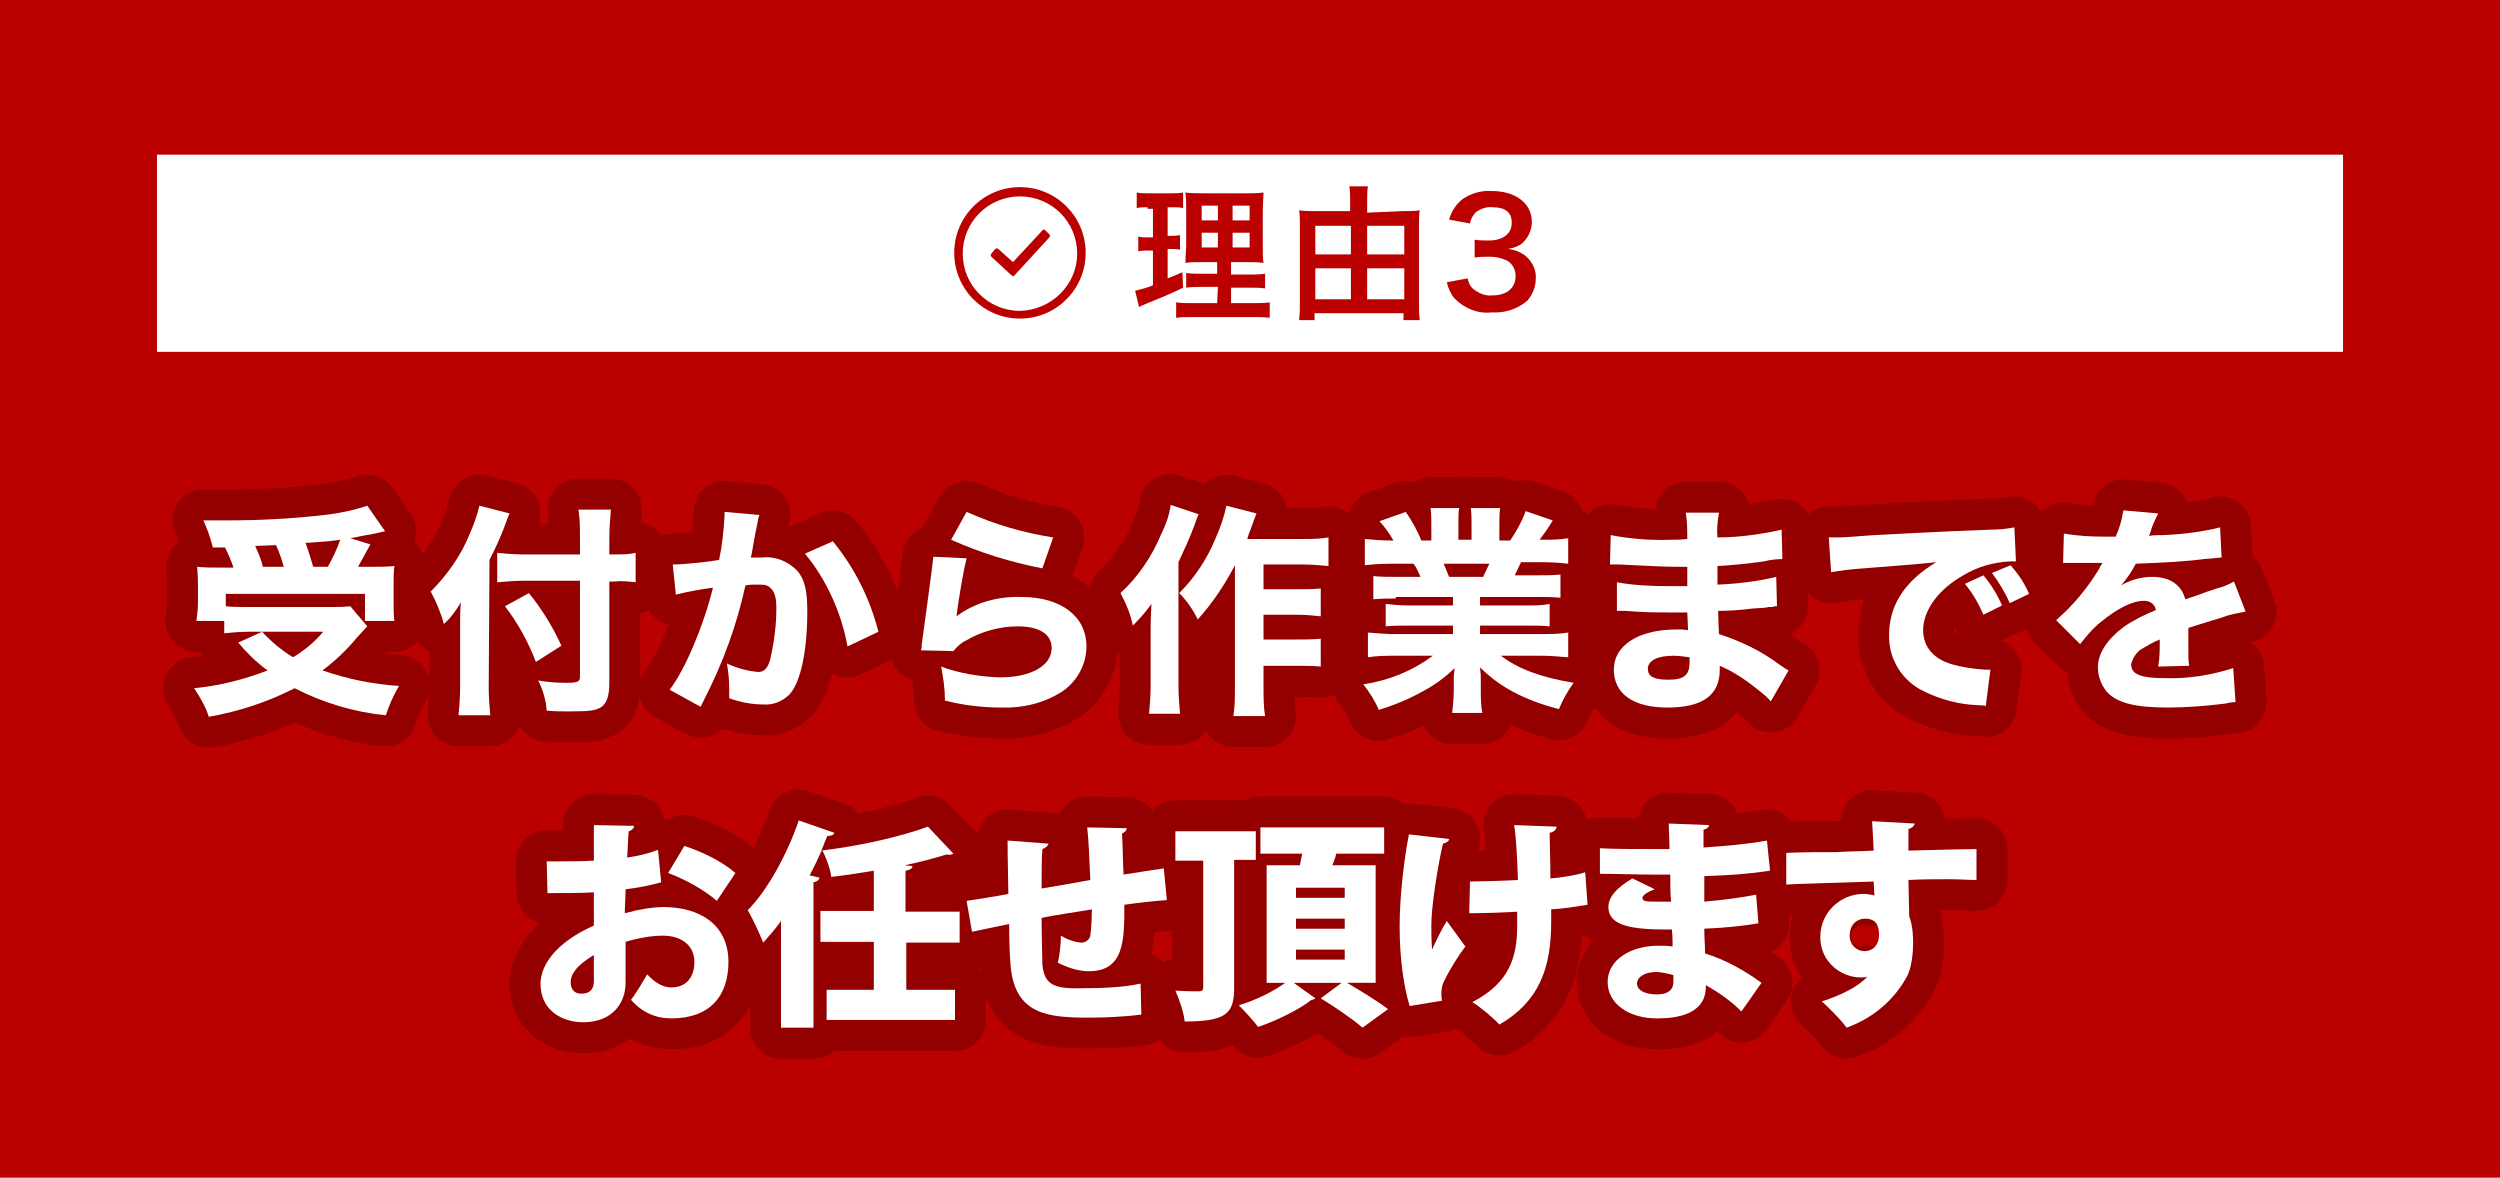 <?xml version="1.0" encoding="utf-8"?>
<!-- Generator: Adobe Illustrator 25.2.0, SVG Export Plug-In . SVG Version: 6.00 Build 0)  -->
<svg version="1.1" id="レイヤー_1" xmlns="http://www.w3.org/2000/svg" xmlns:xlink="http://www.w3.org/1999/xlink" x="0px"
	 y="0px" viewBox="0 0 323.3 152.3" style="enable-background:new 0 0 323.3 152.3;" xml:space="preserve">
<style type="text/css">
	.st0{fill:#BB0000;}
	.st1{fill:#FFFFFF;}
	.st2{fill:none;stroke:#940000;stroke-width:8;stroke-linecap:round;stroke-linejoin:round;}
	.st3{enable-background:new    ;}
</style>
<g>
	<g id="レイヤー_2_1_">
		<g id="レイヤー_1-2">
			<rect y="0" class="st0" width="323.3" height="152.3"/>
			<rect x="20.3" y="20" class="st1" width="282.7" height="25.5"/>
			<path class="st0" d="M148.4,26.8c-0.5,0-0.9,0-1.4,0.1v-2c0.6,0.1,1.1,0.1,1.7,0.1h2.6c0.6,0,1.1,0,1.7-0.1v2
				c-0.5-0.1-0.9-0.1-1.4-0.1H151v3.7h0.4c0.4,0,0.8,0,1.2-0.1v1.9c-0.4-0.1-0.8-0.1-1.2-0.1H151V36c0.8-0.3,1-0.4,1.9-0.8l0.1,2
				c-1.6,0.8-2.4,1.1-5.3,2.3l-0.4,0.2l-0.5-2.1c0.8-0.2,1.6-0.4,2.3-0.7v-4.5h-0.6c-0.4,0-0.9,0-1.3,0.1v-1.9
				c0.4,0.1,0.9,0.1,1.3,0.1h0.6V27h-0.7L148.4,26.8L148.4,26.8z M157.5,37.1h-2.1c-0.7,0-1.3,0-2,0.1v-1.9c0.6,0.1,1.3,0.1,1.9,0.1
				h2.1v-1.5h-1.8c-1.3,0-1.7,0-2.3,0.1c0-0.4,0-0.4,0.1-2.3v-4.3c0-0.8,0-1.7-0.1-2.5c0.8,0.1,1.7,0.1,2.5,0.1h5.2
				c0.8,0,1.6,0,2.4-0.1c0,0.5-0.1,1.4-0.1,2.6v4c0,1.3,0,2,0.1,2.5c-0.7-0.1-1.3-0.1-2-0.1h-2.2v1.6h2.4c0.7,0,1.3,0,2-0.1v1.9
				c-0.7-0.1-1.3-0.1-2-0.1h-2.4v2h3c0.7,0,1.3,0,2-0.1v2c-0.7-0.1-1.4-0.1-2.1-0.1h-7.9c-0.7,0-1.4,0-2.1,0.1v-2
				c0.6,0.1,1.3,0.1,1.9,0.1h3.4L157.5,37.1z M155.4,26.6v1.9h2.1v-1.9H155.4z M155.4,30.1V32h2.1v-1.9H155.4z M159.4,28.5h2.2v-1.9
				h-2.2V28.5z M159.4,32h2.2v-1.9h-2.2V32z"/>
			<path class="st0" d="M181.5,27.3c0.7,0,1.4,0,2.1-0.1c-0.1,0.6-0.1,1.2-0.1,1.9v10c0,0.8,0,1.5,0.1,2.3h-2.1v-0.9H170v0.9h-2
				c0.1-0.8,0.1-1.6,0.1-2.3V29c0-0.6,0-1.2-0.1-1.8c0.7,0.1,1.3,0.1,2,0.1h4.6V26c0-0.6,0-1.3-0.1-1.9h2.4c-0.1,0.6-0.1,1.3-0.1,2
				v1.4L181.5,27.3z M170.1,29.2v3.7h4.6v-3.7H170.1z M170.1,34.7v4h4.6v-4H170.1z M181.6,32.9v-3.7h-4.8v3.7H181.6z M181.6,38.7v-4
				h-4.8v4H181.6z"/>
			<path class="st0" d="M189.8,36c0.1,0.6,0.4,1.2,0.9,1.5c0.7,0.5,1.5,0.8,2.3,0.7c1.9,0,3-1,3-2.5c0-0.8-0.4-1.6-1.1-2
				c-0.7-0.3-1.4-0.5-2.2-0.5c-0.7,0-1.3,0-2,0.1V31c0.6,0.1,1.2,0.1,1.8,0.1c1.9,0,3-0.9,3-2.3s-0.9-2-2.5-2
				c-0.7-0.1-1.5,0.2-2.1,0.6c-0.4,0.4-0.7,0.9-0.8,1.5l-2.7-0.5c0.3-1.1,0.9-2,1.8-2.7c1.1-0.7,2.4-1.1,3.7-1c3.1,0,5.2,1.6,5.2,4
				c0,1.1-0.5,2.1-1.3,2.8c-0.5,0.4-1.2,0.6-1.8,0.7c1,0.1,2,0.5,2.7,1.3c0.6,0.7,1,1.6,0.9,2.6c0,1-0.4,2-1.1,2.8
				c-1.3,1.1-2.9,1.6-4.6,1.5c-1.8,0.2-3.5-0.5-4.8-1.8c-0.5-0.6-0.8-1.3-1-2.1L189.8,36z"/>
			<path class="st0" d="M135.7,30.3l-0.5-0.5c-0.1-0.1-0.1-0.1-0.2-0.1c-0.1,0-0.2,0-0.2,0.1l-3.8,4.1l-1.9-1.7
				c-0.1,0-0.1-0.1-0.2-0.1l0,0c-0.1,0-0.1,0.1-0.2,0.1l-0.5,0.6c-0.1,0.1-0.1,0.3,0,0.4l2.6,2.4c0.1,0,0.1,0.1,0.2,0.1
				c0.1,0,0.2,0,0.2-0.1l4.5-4.9C135.8,30.6,135.8,30.4,135.7,30.3z"/>
			<path class="st0" d="M131.9,24.2c-4.7,0-8.5,3.8-8.5,8.5s3.8,8.5,8.5,8.5s8.5-3.8,8.5-8.5l0,0C140.4,28,136.6,24.2,131.9,24.2z
				 M131.9,40.2c-4.1,0-7.4-3.3-7.4-7.4s3.3-7.4,7.4-7.4c4.1,0,7.4,3.3,7.4,7.4l0,0C139.3,36.8,136,40.1,131.9,40.2z"/>
			<path class="st2" d="M27.5,70.7c-0.3-1.2-0.7-2.3-1.2-3.4c1.4,0,2.3,0,2.8,0c4.3,0,8.5-0.2,12.8-0.7c1.9-0.2,3.8-0.6,5.6-1.2
				l2.3,3.3c-0.4,0.1-0.5,0.1-1.3,0.3c-1.1,0.2-1.7,0.3-3.2,0.6l2.6,0.8c-1.2,2.2-1.2,2.2-1.6,2.9H48c1,0,2,0,3-0.1
				c-0.1,0.8-0.1,1.4-0.1,2.5V78c0,0.8,0,1.5,0.1,2.3h-3.8v-3.5h-18v1.6c0.9,0.1,1.9,0.1,2.8,0.1h10.8c0.8,0,1.6,0,2.5-0.1l2.2,2.6
				l-1.3,1.4c-1.3,1.6-2.9,3.1-4.5,4.3c3.2,1.1,6.5,1.8,9.9,2c-0.7,1.2-1.3,2.5-1.7,3.8c-4.1-0.4-8.1-1.6-11.8-3.5
				c-3.5,1.8-7.2,3-11.1,3.7c-0.4-1.3-1.1-2.5-1.9-3.7c3.2-0.3,6.4-1.1,9.5-2.3c-1.4-1-2.7-2.3-3.8-3.6l3.1-1.4
				c1.2,1.3,2.5,2.4,4,3.3c1.5-0.9,2.8-2,3.9-3.3H32c-1.1,0-2,0.1-3,0.2v-1.6h-3.6c0.1-0.8,0.2-1.5,0.2-2.3v-2.1
				c0-0.9,0-1.4-0.1-2.6c1,0.1,2,0.1,3,0.1h1.7c-0.3-0.9-0.7-1.8-1.1-2.6h-1.6V70.7z M33,70.6c0.4,0.9,0.8,1.8,1,2.7h2.7
				c-0.3-1.1-0.6-1.9-1-2.8h-0.1L33,70.6z M42.4,73.3c0.6-1.1,1.2-2.3,1.6-3.5L42.4,70c-1.4,0.1-2.4,0.2-2.9,0.2
				c0.4,1,0.7,2.1,1,3.1L42.4,73.3z"/>
			<path class="st2" d="M63.2,89c0,1.2,0.1,2.3,0.2,3.5h-4.1c0.1-1.2,0.2-2.3,0.2-3.5v-8c0-1.4,0-2,0.1-3.1c-0.6,1-1.3,2-2.2,2.8
				c-0.4-1.5-1-2.9-1.7-4.2c2.2-2.2,4-4.8,5.1-7.6c0.5-1.1,0.9-2.3,1.2-3.5l3.9,1c-0.2,0.4-0.4,1-0.7,1.8s-1.1,2.7-1.9,4.2L63.2,89z
				 M78.8,88.3c0,1.6-0.3,2.6-1,3.1S76.2,92,73.6,92c-1,0-1.8,0-2.9-0.1c-0.1-1.4-0.5-2.7-1.1-3.9c1.2,0.2,2.3,0.3,3.5,0.3
				c1.6,0,1.9-0.1,1.9-0.8V75.1h-7.1c-1.2,0-2.5,0.1-3.6,0.2v-3.8c1.1,0.1,2.3,0.2,3.4,0.2H75v-2.2c0-1.2,0-2.4-0.2-3.6H79
				c-0.1,1.2-0.2,2.4-0.2,3.7v2.1h0.6c0.9,0,1.9,0,2.8-0.2v3.8c-0.9-0.1-1.8-0.2-2.7-0.1h-0.7L78.8,88.3z M68.4,76.7
				c1.7,2.1,3.1,4.4,4.2,6.8l-3.3,2.1c-1-2.6-2.3-5-4-7.2L68.4,76.7z"/>
			<path class="st2" d="M87,73h0.2c0.9,0,4.3-0.3,5.8-0.6c0.4-1.9,0.6-3.9,0.7-5.8c0-0.1,0-0.3,0-0.4l4.5,0.4
				c-0.1,0.3-0.2,0.6-0.2,0.8c0,0.1-0.3,1.3-0.7,3.7c-0.1,0.6-0.1,0.6-0.2,1c0.7,0,1.1,0,1.5,0c1.7-0.2,3.3,0.5,4.5,1.7
				c1,1.2,1.3,2.6,1.3,5.3c0,5.2-0.9,9.2-2.3,10.7c-0.9,0.9-2.1,1.4-3.4,1.3c-1.5,0-3-0.3-4.4-0.8c0-0.6,0-0.9,0-1.3
				c0-1.1-0.1-2.1-0.3-3.2c1.3,0.6,2.7,1,4.1,1.1c0.7,0,1.2-0.5,1.5-1.6c0.5-2.2,0.8-4.4,0.8-6.6c0-1.4-0.2-2.1-0.7-2.6
				s-0.8-0.5-1.9-0.5c-0.5,0-0.8,0-1.4,0.1c-1.1,5.1-2.9,10-5.3,14.7l-0.5,1l-4-2.2c2-2.6,4.4-8.3,5.6-13.2
				c-1.6,0.2-3.2,0.5-4.8,0.9L87,73z M107.7,70c2.8,3.4,4.8,7.4,5.9,11.7l-4,1.9c-0.8-4.4-2.7-8.6-5.5-12L107.7,70z"/>
			<path class="st2" d="M125,72.2c-0.3,1.1-1,4.9-1.3,7.5c2.4-1.8,5.4-2.6,8.4-2.5c5.1,0,8.4,2.5,8.4,6.4c0,2.3-1.2,4.5-3.1,5.8
				c-2.3,1.5-5.1,2.2-7.9,2.1c-2.5,0-4.9-0.3-7.3-0.9c0-1.5-0.2-2.9-0.5-4.4c2.4,0.9,5,1.3,7.6,1.4c4,0,6.7-1.5,6.7-3.8
				c0-1.8-1.6-2.8-4.4-2.8c-2.4,0-4.8,0.7-6.8,1.9c-0.6,0.3-1.1,0.8-1.5,1.3l-4.2-0.1c0.1-0.4,0.1-0.4,0.1-0.8
				c0.3-2.1,0.8-5.8,1.3-9.6c0.1-0.7,0.1-1.1,0.2-1.7L125,72.2z M125,66.2c3.6,1.6,7.3,2.7,11.2,3.3l-1.4,4c-4.1-0.8-8-2-11.8-3.7
				L125,66.2z"/>
			<path class="st2" d="M155,66.5c-0.3,0.7-0.3,0.8-0.6,1.6c-0.6,1.6-1.3,3.1-2,4.6v16c0,1.2,0.1,2.4,0.2,3.6h-4
				c0.1-1.2,0.2-2.4,0.2-3.6v-7.5c0-0.3,0-1.3,0.1-3.1c-0.7,1-1.5,1.9-2.4,2.8c-0.3-1.5-0.9-2.9-1.6-4.2c2.3-2.1,4.1-4.8,5.3-7.7
				c0.6-1.2,1-2.4,1.2-3.7L155,66.5z M159.7,73.1c-1.3,2.5-2.9,4.9-4.8,7c-0.6-1.2-1.4-2.4-2.4-3.4c2-2,3.6-4.4,4.7-7.1
				c0.6-1.3,1.1-2.8,1.4-4.2l3.9,1c-0.3,0.7-0.4,1-0.6,1.6c-0.4,1-0.5,1.3-0.6,1.7h7.2c1.1,0,2.2,0,3.3-0.2v3.7
				c-1.1-0.1-2.2-0.2-3.3-0.2h-5.1v3.2h4.4c1,0,2,0,3-0.1v3.6c-1-0.1-1.9-0.2-3-0.2h-4.4v3.2h4.4c1,0,2,0,3-0.1v3.6
				c-1-0.1-1.9-0.1-3-0.1h-4.4v2.8c0,1.2,0,2.5,0.2,3.7h-4.1c0.2-1.2,0.2-2.4,0.2-3.7L159.7,73.1z"/>
			<path class="st2" d="M180.5,77.4c-1,0-1.9,0-2.9,0.1v-3c0.9,0.1,1.9,0.1,2.9,0.1h3.2c-0.3-0.6-0.5-1.2-0.9-1.7h-2.9
				c-1.4,0-2.6,0.1-3.4,0.2v-3.4c1.1,0.1,2.2,0.2,3.3,0.2h0.4c-0.5-0.9-1.1-1.7-1.8-2.5l3.4-1.2c0.8,1.2,1.5,2.4,2,3.7h1.3v-2
				c0-0.7,0-1.5-0.1-2.2h3.7c-0.1,0.5-0.1,1.1-0.1,2v2.1h1.7v-2.1c0-0.7,0-1.3-0.1-2h3.8c-0.1,0.7-0.1,1.5-0.1,2.2v2h1.4
				c0.8-1.2,1.5-2.4,2-3.8l3.5,1.2c-0.5,0.9-1.1,1.7-1.7,2.5h0.4c1.1,0,2.2,0,3.3-0.2v3.3c-0.9-0.1-2.1-0.2-3.5-0.2h-2.6
				c-0.5,1.1-0.6,1.2-0.8,1.7h3c1,0,1.9,0,2.9-0.1v3c-1-0.1-1.9-0.1-2.9-0.1h-7.5v1.1h6.1c1,0,1.9,0,2.9-0.2V81
				c-1-0.1-1.9-0.1-2.9-0.1h-6.1V82h7.8c1.2,0,2.4,0,3.6-0.2V85c-1.2-0.1-2.4-0.2-3.5-0.2h-5.2c2.2,1.7,5.2,2.8,9.4,3.5
				c-0.8,1.1-1.4,2.2-1.9,3.4c-4.6-1.2-7.7-2.9-10.2-5.4c0.1,1,0.1,1.1,0.1,1.8v1.2c0,1,0,1.9,0.2,2.9h-3.9c0.1-1,0.2-1.9,0.2-2.9
				v-1.1c0-0.7,0-0.8,0.1-1.8c-1.2,1.2-2.6,2.2-4.1,3c-1.8,1-3.7,1.8-5.7,2.4c-0.5-1.2-1.2-2.3-2-3.3c3.3-0.5,6.3-1.7,9-3.7h-4.8
				c-1.2,0-2.4,0-3.6,0.2v-3.2c1.2,0.1,2.4,0.2,3.6,0.2h7.4v-1.1h-5.8c-1,0-1.9,0-2.9,0.1v-2.9c1,0.1,1.9,0.2,2.9,0.2h5.8v-1.1h-7.4
				L180.5,77.4L180.5,77.4z M191.8,74.6c0.3-0.6,0.5-1.1,0.8-1.7h-5.9c0.3,0.7,0.4,1,0.7,1.7H191.8z"/>
			<path class="st2" d="M229,90.7c-0.4-0.5-0.9-0.9-1.4-1.3c-1.6-1.3-3.3-2.5-5.2-3.3c0,0.2,0,0.3,0,0.5c0,3.3-2.2,4.9-6.8,4.9
				c-4.4,0-6.9-1.8-6.9-4.9s3.1-5.2,8.2-5.2c0.5,0,0.8,0,1.4,0.1l-0.1-2.3h-2.5c-1.9,0-2.9,0-5.5-0.2c-0.4,0-0.7,0-1.1,0v-3.7
				c2.2,0.4,4.5,0.5,6.7,0.5c0.6,0,1.6,0,2.4,0V74v-0.7c-0.8,0-1.1,0-1.5,0c-1.1,0-3.5-0.1-7.3-0.3c-0.4,0-0.6,0-0.7,0
				c-0.2,0-0.3,0-0.5,0l0.1-3.8c2.6,0.5,5.2,0.7,7.9,0.6c0.4,0,1.2,0,2-0.1c0-1.1,0-2.3-0.2-3.4h4.3c-0.2,1.1-0.3,2.2-0.2,3.2
				c2.8,0,5.6-0.4,8.3-1l0.1,3.8c-0.8,0-1.6,0.1-2.4,0.3c-2.2,0.3-4.1,0.5-6,0.6c0,1.1,0,1.9,0,2.4c2.6-0.1,5.1-0.4,7.6-1l0.1,3.8
				c-0.2,0-0.4,0-0.6,0.1c-0.1,0-0.2,0-0.5,0c-0.4,0.1-0.4,0.1-2.1,0.2c-1.4,0.2-3.3,0.3-4.4,0.3c0,1.6,0.1,2.6,0.1,3
				c2.8,0.9,5.5,2.2,7.9,4c0.3,0.2,0.7,0.5,1.1,0.7L229,90.7z M216.4,84.8c-2,0-3.3,0.6-3.3,1.7s1,1.4,2.7,1.4c2,0,2.7-0.6,2.7-2.3
				c0-0.2,0-0.6,0-0.6C217.8,84.9,217.1,84.8,216.4,84.8z"/>
			<path class="st2" d="M236.5,69.5h1.1c0.6,0,0.7,0,4.8-0.3c2-0.1,7-0.4,14.9-0.7c1.1,0,2.2-0.1,3.2-0.3l0.2,4.4
				c-0.2,0-0.5,0-0.7,0c-2.2,0.1-4.3,0.7-6.1,1.8c-3.2,1.8-5.2,4.5-5.2,7.1c0,2.1,1.3,3.7,3.7,4.4c1.4,0.4,2.8,0.6,4.3,0.7
				c0.2,0,0.4,0,0.7,0l-0.6,4.7c-0.3-0.1-0.7-0.1-1-0.1c-2.4-0.1-4.8-0.7-7-1.8c-2.8-1.3-4.6-4.2-4.5-7.3c0-3.9,2.1-7,6.1-9.4
				c-2.9,0.3-3,0.3-9.4,0.8c-1.6,0.1-3.1,0.3-4.2,0.5L236.5,69.5z M256.5,79.5c-0.6-1.4-1.4-2.8-2.4-4l2.4-1.1
				c1,1.2,1.8,2.5,2.4,3.9L256.5,79.5z M259.9,78c-0.6-1.4-1.4-2.7-2.3-3.9l2.4-1c1,1.1,1.8,2.3,2.4,3.7L259.9,78z"/>
			<path class="st2" d="M266.9,69c1.7,0.3,3.5,0.4,5.3,0.4h1.4c0.5-1.1,0.8-2.2,1-3.4l4.5,0.4c-0.4,0.8-0.8,1.6-1,2.4
				c-0.1,0.3-0.1,0.3-0.2,0.5c0.6-0.1,1.2-0.1,1.8-0.1c2.5-0.1,5-0.4,7.4-1l0.2,3.9l-2.3,0.2c-2.1,0.3-5.9,0.5-8.8,0.6
				c-0.5,1-1.2,2-1.9,2.8c1.2-0.7,2.6-1.1,4-1.1c2.3,0,3.8,1,4.3,2.9l1.5-0.5c1.1-0.4,1.3-0.5,2.6-0.9c0.8-0.2,1.5-0.5,2.2-0.9
				l1.5,3.9c-1.1,0.2-2.2,0.4-3.2,0.8c-0.7,0.2-0.7,0.2-4.2,1.3v1v2c0,0.6,0,1.3,0.1,1.9l-4,0.1c0.2-1.1,0.2-2.2,0.2-3.3
				c0-0.1,0-0.2,0-0.2c-0.8,0.3-1.6,0.8-2.3,1.2c-0.7,0.4-1.2,1.2-1.4,2c0,1.3,1.2,1.8,4.4,1.8c3,0.1,6-0.4,8.8-1.3l0.3,4.4
				c-0.5,0-1,0.1-1.4,0.2c-2.5,0.3-4.9,0.5-7.4,0.5c-4.2,0-6.6-0.6-7.9-2.1c-0.7-0.9-1.1-2-1.1-3.1c0-1.8,1.2-3.6,3.3-5.2
				c1.3-0.9,2.7-1.6,4.2-2.2c-0.1-0.7-0.7-1.2-1.5-1.2l0,0c-1.6,0-3.5,1-5.7,2.8c-1,0.8-1.8,1.8-2.6,2.8l-3.1-3.1
				c2.2-1.9,4.1-4.2,5.6-6.7c0.1-0.3,0.3-0.5,0.4-0.7c-1.6,0-1.8,0-2.7,0c-0.5,0-1,0-1.1,0c-0.2,0-0.3,0-0.5,0h-0.4
				c-0.1,0-0.3,0-0.4,0L266.9,69z"/>
			<path class="st1" d="M27.5,70.7c-0.3-1.2-0.7-2.3-1.2-3.4c1.4,0,2.3,0,2.8,0c4.3,0,8.5-0.2,12.8-0.7c1.9-0.2,3.8-0.6,5.6-1.2
				l2.3,3.3c-0.4,0.1-0.5,0.1-1.3,0.3c-1.1,0.2-1.7,0.3-3.2,0.6l2.6,0.8c-1.2,2.2-1.2,2.2-1.6,2.9H48c1,0,2,0,3-0.1
				c-0.1,0.8-0.1,1.4-0.1,2.5V78c0,0.8,0,1.5,0.1,2.3h-3.8v-3.5h-18v1.6c0.9,0.1,1.9,0.1,2.8,0.1h10.8c0.8,0,1.6,0,2.5-0.1l2.2,2.6
				l-1.3,1.4c-1.3,1.6-2.9,3.1-4.5,4.3c3.2,1.1,6.5,1.8,9.9,2c-0.7,1.2-1.3,2.5-1.7,3.8c-4.1-0.4-8.1-1.6-11.8-3.5
				c-3.5,1.8-7.2,3-11.1,3.7c-0.4-1.3-1.1-2.5-1.9-3.7c3.2-0.3,6.4-1.1,9.5-2.3c-1.4-1-2.7-2.3-3.8-3.6l3.1-1.4
				c1.2,1.3,2.5,2.4,4,3.3c1.5-0.9,2.8-2,3.9-3.3H32c-1.1,0-2,0.1-3,0.2v-1.6h-3.6c0.1-0.8,0.2-1.5,0.2-2.3v-2.1
				c0-0.9,0-1.4-0.1-2.6c1,0.1,2,0.1,3,0.1h1.7c-0.3-0.9-0.7-1.8-1.1-2.6h-1.6V70.7z M33,70.6c0.4,0.9,0.8,1.8,1,2.7h2.7
				c-0.3-1.1-0.6-1.9-1-2.8h-0.1L33,70.6z M42.4,73.3c0.6-1.1,1.2-2.3,1.6-3.5L42.4,70c-1.4,0.1-2.4,0.2-2.9,0.2
				c0.4,1,0.7,2.1,1,3.1L42.4,73.3z"/>
			<path class="st1" d="M63.2,89c0,1.2,0.1,2.3,0.2,3.5h-4.1c0.1-1.2,0.2-2.3,0.2-3.5v-8c0-1.4,0-2,0.1-3.1c-0.6,1-1.3,2-2.2,2.8
				c-0.4-1.5-1-2.9-1.7-4.2c2.2-2.2,4-4.8,5.1-7.6c0.5-1.1,0.9-2.3,1.2-3.5l3.9,1c-0.2,0.4-0.4,1-0.7,1.8s-1.1,2.7-1.9,4.2L63.2,89z
				 M78.8,88.3c0,1.6-0.3,2.6-1,3.1S76.2,92,73.6,92c-1,0-1.8,0-2.9-0.1c-0.1-1.4-0.5-2.7-1.1-3.9c1.2,0.2,2.3,0.3,3.5,0.3
				c1.6,0,1.9-0.1,1.9-0.8V75.1h-7.1c-1.2,0-2.5,0.1-3.6,0.2v-3.8c1.1,0.1,2.3,0.2,3.4,0.2H75v-2.2c0-1.2,0-2.4-0.2-3.6H79
				c-0.1,1.2-0.2,2.4-0.2,3.7v2.1h0.6c0.9,0,1.9,0,2.8-0.2v3.8c-0.9-0.1-1.8-0.2-2.7-0.1h-0.7L78.8,88.3z M68.4,76.7
				c1.7,2.1,3.1,4.4,4.2,6.8l-3.3,2.1c-1-2.6-2.3-5-4-7.2L68.4,76.7z"/>
			<path class="st1" d="M87,73h0.2c0.9,0,4.3-0.3,5.8-0.6c0.4-1.9,0.6-3.9,0.7-5.8c0-0.1,0-0.3,0-0.4l4.5,0.4
				c-0.1,0.3-0.2,0.6-0.2,0.8c0,0.1-0.3,1.3-0.7,3.7c-0.1,0.6-0.1,0.6-0.2,1c0.7,0,1.1,0,1.5,0c1.7-0.2,3.3,0.5,4.5,1.7
				c1,1.2,1.3,2.6,1.3,5.3c0,5.2-0.9,9.2-2.3,10.7c-0.9,0.9-2.1,1.4-3.4,1.3c-1.5,0-3-0.3-4.4-0.8c0-0.6,0-0.9,0-1.3
				c0-1.1-0.1-2.1-0.3-3.2c1.3,0.6,2.7,1,4.1,1.1c0.7,0,1.2-0.5,1.5-1.6c0.5-2.2,0.8-4.4,0.8-6.6c0-1.4-0.2-2.1-0.7-2.6
				s-0.8-0.5-1.9-0.5c-0.5,0-0.8,0-1.4,0.1c-1.1,5.1-2.9,10-5.3,14.7l-0.5,1l-4-2.2c2-2.6,4.4-8.3,5.6-13.2
				c-1.6,0.2-3.2,0.5-4.8,0.9L87,73z M107.7,70c2.8,3.4,4.8,7.4,5.9,11.7l-4,1.9c-0.8-4.4-2.7-8.6-5.5-12L107.7,70z"/>
			<path class="st1" d="M125,72.2c-0.3,1.1-1,4.9-1.3,7.5c2.4-1.8,5.4-2.6,8.4-2.5c5.1,0,8.4,2.5,8.4,6.4c0,2.3-1.2,4.5-3.1,5.8
				c-2.3,1.5-5.1,2.2-7.9,2.1c-2.5,0-4.9-0.3-7.3-0.9c0-1.5-0.2-2.9-0.5-4.4c2.4,0.9,5,1.3,7.6,1.4c4,0,6.7-1.5,6.7-3.8
				c0-1.8-1.6-2.8-4.4-2.8c-2.4,0-4.8,0.7-6.8,1.9c-0.6,0.3-1.1,0.8-1.5,1.3l-4.2-0.1c0.1-0.4,0.1-0.4,0.1-0.8
				c0.3-2.1,0.8-5.8,1.3-9.6c0.1-0.7,0.1-1.1,0.2-1.7L125,72.2z M125,66.2c3.6,1.6,7.3,2.7,11.2,3.3l-1.4,4c-4.1-0.8-8-2-11.8-3.7
				L125,66.2z"/>
			<path class="st1" d="M155,66.5c-0.3,0.7-0.3,0.8-0.6,1.6c-0.6,1.6-1.3,3.1-2,4.6v16c0,1.2,0.1,2.4,0.2,3.6h-4
				c0.1-1.2,0.2-2.4,0.2-3.6v-7.5c0-0.3,0-1.3,0.1-3.1c-0.7,1-1.5,1.9-2.4,2.8c-0.3-1.5-0.9-2.9-1.6-4.2c2.3-2.1,4.1-4.8,5.3-7.7
				c0.6-1.2,1-2.4,1.2-3.7L155,66.5z M159.7,73.1c-1.3,2.5-2.9,4.9-4.8,7c-0.6-1.2-1.4-2.4-2.4-3.4c2-2,3.6-4.4,4.7-7.1
				c0.6-1.3,1.1-2.8,1.4-4.2l3.9,1c-0.3,0.7-0.4,1-0.6,1.6c-0.4,1-0.5,1.3-0.6,1.7h7.2c1.1,0,2.2,0,3.3-0.2v3.7
				c-1.1-0.1-2.2-0.2-3.3-0.2h-5.1v3.2h4.4c1,0,2,0,3-0.1v3.6c-1-0.1-1.9-0.2-3-0.2h-4.4v3.2h4.4c1,0,2,0,3-0.1v3.6
				c-1-0.1-1.9-0.1-3-0.1h-4.4v2.8c0,1.2,0,2.5,0.2,3.7h-4.1c0.2-1.2,0.2-2.4,0.2-3.7L159.7,73.1z"/>
			<path class="st1" d="M180.5,77.4c-1,0-1.9,0-2.9,0.1v-3c0.9,0.1,1.9,0.1,2.9,0.1h3.2c-0.3-0.6-0.5-1.2-0.9-1.7h-2.9
				c-1.4,0-2.6,0.1-3.4,0.2v-3.4c1.1,0.1,2.2,0.2,3.3,0.2h0.4c-0.5-0.9-1.1-1.7-1.8-2.5l3.4-1.2c0.8,1.2,1.5,2.4,2,3.7h1.3v-2
				c0-0.7,0-1.5-0.1-2.2h3.7c-0.1,0.5-0.1,1.1-0.1,2v2.1h1.7v-2.1c0-0.7,0-1.3-0.1-2h3.8c-0.1,0.7-0.1,1.5-0.1,2.2v2h1.4
				c0.8-1.2,1.5-2.4,2-3.8l3.5,1.2c-0.5,0.9-1.1,1.7-1.7,2.5h0.4c1.1,0,2.2,0,3.3-0.2v3.3c-0.9-0.1-2.1-0.2-3.5-0.2h-2.6
				c-0.5,1.1-0.6,1.2-0.8,1.7h3c1,0,1.9,0,2.9-0.1v3c-1-0.1-1.9-0.1-2.9-0.1h-7.5v1.1h6.1c1,0,1.9,0,2.9-0.2V81
				c-1-0.1-1.9-0.1-2.9-0.1h-6.1V82h7.8c1.2,0,2.4,0,3.6-0.2V85c-1.2-0.1-2.4-0.2-3.5-0.2h-5.2c2.2,1.7,5.2,2.8,9.4,3.5
				c-0.8,1.1-1.4,2.2-1.9,3.4c-4.6-1.2-7.7-2.9-10.2-5.4c0.1,1,0.1,1.1,0.1,1.8v1.2c0,1,0,1.9,0.2,2.9h-3.9c0.1-1,0.2-1.9,0.2-2.9
				v-1.1c0-0.7,0-0.8,0.1-1.8c-1.2,1.2-2.6,2.2-4.1,3c-1.8,1-3.7,1.8-5.7,2.4c-0.5-1.2-1.2-2.3-2-3.3c3.3-0.5,6.3-1.7,9-3.7h-4.8
				c-1.2,0-2.4,0-3.6,0.2v-3.2c1.2,0.1,2.4,0.2,3.6,0.2h7.4v-1.1h-5.8c-1,0-1.9,0-2.9,0.1v-2.9c1,0.1,1.9,0.2,2.9,0.2h5.8v-1.1h-7.4
				L180.5,77.4L180.5,77.4z M191.8,74.6c0.3-0.6,0.5-1.1,0.8-1.7h-5.9c0.3,0.7,0.4,1,0.7,1.7H191.8z"/>
			<path class="st1" d="M229,90.7c-0.4-0.5-0.9-0.9-1.4-1.3c-1.6-1.3-3.3-2.5-5.2-3.3c0,0.2,0,0.3,0,0.5c0,3.3-2.2,4.9-6.8,4.9
				c-4.4,0-6.9-1.8-6.9-4.9s3.1-5.2,8.2-5.2c0.5,0,0.8,0,1.4,0.1l-0.1-2.3h-2.5c-1.9,0-2.9,0-5.5-0.2c-0.4,0-0.7,0-1.1,0v-3.7
				c2.2,0.4,4.5,0.5,6.7,0.5c0.6,0,1.6,0,2.4,0V74v-0.7c-0.8,0-1.1,0-1.5,0c-1.1,0-3.5-0.1-7.3-0.3c-0.4,0-0.6,0-0.7,0
				c-0.2,0-0.3,0-0.5,0l0.1-3.8c2.6,0.5,5.2,0.7,7.9,0.6c0.4,0,1.2,0,2-0.1c0-1.1,0-2.3-0.2-3.4h4.3c-0.2,1.1-0.3,2.2-0.2,3.2
				c2.8,0,5.6-0.4,8.3-1l0.1,3.8c-0.8,0-1.6,0.1-2.4,0.3c-2.2,0.3-4.1,0.5-6,0.6c0,1.1,0,1.9,0,2.4c2.6-0.1,5.1-0.4,7.6-1l0.1,3.8
				c-0.2,0-0.4,0-0.6,0.1c-0.1,0-0.2,0-0.5,0c-0.4,0.1-0.4,0.1-2.1,0.2c-1.4,0.2-3.3,0.3-4.4,0.3c0,1.6,0.1,2.6,0.1,3
				c2.8,0.9,5.5,2.2,7.9,4c0.3,0.2,0.7,0.5,1.1,0.7L229,90.7z M216.4,84.8c-2,0-3.3,0.6-3.3,1.7s1,1.4,2.7,1.4c2,0,2.7-0.6,2.7-2.3
				c0-0.2,0-0.6,0-0.6C217.8,84.9,217.1,84.8,216.4,84.8z"/>
			<path class="st1" d="M236.5,69.5h1.1c0.6,0,0.7,0,4.8-0.3c2-0.1,7-0.4,14.9-0.7c1.1,0,2.2-0.1,3.2-0.3l0.2,4.4
				c-0.2,0-0.5,0-0.7,0c-2.2,0.1-4.3,0.7-6.1,1.8c-3.2,1.8-5.2,4.5-5.2,7.1c0,2.1,1.3,3.7,3.7,4.4c1.4,0.4,2.8,0.6,4.3,0.7
				c0.2,0,0.4,0,0.7,0l-0.6,4.7c-0.3-0.1-0.7-0.1-1-0.1c-2.4-0.1-4.8-0.7-7-1.8c-2.8-1.3-4.6-4.2-4.5-7.3c0-3.9,2.1-7,6.1-9.4
				c-2.9,0.3-3,0.3-9.4,0.8c-1.6,0.1-3.1,0.3-4.2,0.5L236.5,69.5z M256.5,79.5c-0.6-1.4-1.4-2.8-2.4-4l2.4-1.1
				c1,1.2,1.8,2.5,2.4,3.9L256.5,79.5z M259.9,78c-0.6-1.4-1.4-2.7-2.3-3.9l2.4-1c1,1.1,1.8,2.3,2.4,3.7L259.9,78z"/>
			<path class="st1" d="M266.9,69c1.7,0.3,3.5,0.4,5.3,0.4h1.4c0.5-1.1,0.8-2.2,1-3.4l4.5,0.4c-0.4,0.8-0.8,1.6-1,2.4
				c-0.1,0.3-0.1,0.3-0.2,0.5c0.6-0.1,1.2-0.1,1.8-0.1c2.5-0.1,5-0.4,7.4-1l0.2,3.9l-2.3,0.2c-2.1,0.3-5.9,0.5-8.8,0.6
				c-0.5,1-1.2,2-1.9,2.8c1.2-0.7,2.6-1.1,4-1.1c2.3,0,3.8,1,4.3,2.9l1.5-0.5c1.1-0.4,1.3-0.5,2.6-0.9c0.8-0.2,1.5-0.5,2.2-0.9
				l1.5,3.9c-1.1,0.2-2.2,0.4-3.2,0.8c-0.7,0.2-0.7,0.2-4.2,1.3v1v2c0,0.6,0,1.3,0.1,1.9l-4,0.1c0.2-1.1,0.2-2.2,0.2-3.3
				c0-0.1,0-0.2,0-0.2c-0.8,0.3-1.6,0.8-2.3,1.2c-0.7,0.4-1.2,1.2-1.4,2c0,1.3,1.2,1.8,4.4,1.8c3,0.1,6-0.4,8.8-1.3l0.3,4.4
				c-0.5,0-1,0.1-1.4,0.2c-2.5,0.3-4.9,0.5-7.4,0.5c-4.2,0-6.6-0.6-7.9-2.1c-0.7-0.9-1.1-2-1.1-3.1c0-1.8,1.2-3.6,3.3-5.2
				c1.3-0.9,2.7-1.6,4.2-2.2c-0.1-0.7-0.7-1.2-1.5-1.2l0,0c-1.6,0-3.5,1-5.7,2.8c-1,0.8-1.8,1.8-2.6,2.8l-3.1-3.1
				c2.2-1.9,4.1-4.2,5.6-6.7c0.1-0.3,0.3-0.5,0.4-0.7c-1.6,0-1.8,0-2.7,0c-0.5,0-1,0-1.1,0c-0.2,0-0.3,0-0.5,0h-0.4
				c-0.1,0-0.3,0-0.4,0L266.9,69z"/>
			<g>
				<g class="st3">
					<path class="st2" d="M85.5,114.1c-1.4,0.4-2.9,0.7-4.6,0.9c0,1.1-0.1,2.2-0.1,3.1c1.8-0.5,3.6-0.8,5-0.8c4.6,0,8.4,2.2,8.4,7.1
						c0,4.3-2.3,7.3-7.4,7.3c-1.9,0-3.7-0.7-5.2-2.4c0.7-0.9,1.5-2.3,2.1-3.3c0.9,1,2,1.7,3.1,1.7c2,0,3-1.4,3-3.3
						c0-2-1.5-3.4-4.1-3.4c-1.4,0-3.2,0.3-4.8,0.8v5.3c0,2.6-1.7,5.1-5.5,5.1c-2.4,0-5.5-1.3-5.5-5c0-2.3,1.9-5.3,6.9-7.5v-4.3
						c-1.8,0.1-3.8,0.1-6,0.1l-0.1-4.1c2.3,0,4.3,0,6.1-0.1v-4.6l5.2,0.1c0,0.3-0.3,0.6-0.7,0.7c-0.1,1.1-0.1,2.2-0.2,3.4
						c1.4-0.2,2.7-0.5,4-1L85.5,114.1z M76.8,123.5c-1.3,0.8-3,2-3,3.5c0,1,0.5,1.5,1.4,1.5c1,0,1.6-0.5,1.6-1.6
						C76.8,126.2,76.8,124.9,76.8,123.5z M92.7,116.5c-1.6-1.4-4.1-2.8-6.3-3.6l2.1-3.5c2.5,0.8,5,2.1,6.6,3.5L92.7,116.5z"/>
					<path class="st2" d="M117.2,121.8v6.2h6.3v3.9h-16.6V128h6.1v-6.2h-6.9v-4h6.9v-5.2c-1.8,0.3-3.7,0.6-5.5,0.8
						c-0.1-1-0.7-2.6-1.2-3.5c-0.5,1.1-1,2.2-1.6,3.3l1.3,0.3c-0.1,0.3-0.3,0.5-0.8,0.6v18.8H101v-13.8c-0.7,1-1.5,1.9-2.3,2.8
						c-0.4-1-1.4-3.2-2-4.2c2.5-2.5,5.1-7.2,6.6-11.6l4.6,1.6c-0.1,0.3-0.4,0.4-0.9,0.4c-0.3,0.6-0.5,1.3-0.8,1.9
						c5-0.6,10.3-1.8,13.8-3.1l3.3,3.5c-0.2,0.1-0.5,0.2-0.9,0.1c-1.6,0.5-3.5,1-5.4,1.4l1,0.1c0,0.3-0.3,0.5-0.9,0.6v5.3h7v4H117.2
						z"/>
					<path class="st2" d="M150.9,116.4c-1.4,0.1-3.4,0.3-5.5,0.6c0,4.6,0,8.6-4.6,8.6c-1.4,0-2.8-0.5-4-1.1c0.2-0.8,0.4-2.4,0.4-3.5
						c1.1,0.7,2.3,0.9,2.7,0.9c0.5,0,1-0.4,1.1-0.9c0.1-0.7,0.2-2.1,0.2-3.4c-2.3,0.4-4.6,0.7-6.5,1.1c0,2.5,0.1,4.9,0.1,6
						c0.2,2.3,1.2,3,3.7,3.1c0.4,0,0.9,0,1.6,0c2.1,0,5.2-0.1,7.4-0.6l0.1,4c-2.2,0.3-4.8,0.4-6.8,0.4c-5.3,0-9.5-0.4-10.1-6.6
						c-0.1-1.2-0.2-3.3-0.2-5.5c-1.6,0.3-3.8,0.8-4.8,1l-0.7-4c1.2-0.2,3.4-0.5,5.4-0.9c-0.1-5.4-0.1-6-0.1-6.9l5.3,0.4
						c-0.1,0.3-0.3,0.5-0.8,0.7c-0.1,1.2-0.1,3.3-0.1,5.1c1.9-0.3,4.1-0.7,6.3-1.1c-0.1-2.3-0.2-5-0.4-6.8l5.1,0.1
						c0,0.3-0.2,0.5-0.6,0.7c0.1,1.5,0.1,3.6,0.2,5.3c1.9-0.3,3.8-0.6,5.2-0.8L150.9,116.4z"/>
					<path class="st2" d="M162.5,111.2h-2.9v16.5c0,3.3-0.9,4.4-6.4,4.4c-0.1-1.1-0.7-2.9-1.2-4c1.2,0.1,2.5,0.1,3,0.1
						c0.4,0,0.6-0.1,0.6-0.5v-16.4H152v-3.8h10.4V111.2z M177.9,127.1h-3.7c1.7,1,4,2.4,5.3,3.4l-3.3,2.4c-1.1-1-3.6-2.7-5.4-3.8
						l2.7-2h-6.2l2.8,2c-0.1,0.1-0.3,0.2-0.5,0.2c-1.5,1.2-4.5,2.7-6.9,3.5c-0.6-0.8-1.7-2-2.5-2.8c2.1-0.6,4.5-1.8,6-2.9h-2.4
						v-15.2h4.3l0.3-1.5H163V107h16v3.4h-6.2c-0.1,0.5-0.3,1-0.5,1.5h5.6V127.1z M167.6,114.8v1.3h6.3v-1.3H167.6z M167.6,118.8v1.3
						h6.3v-1.3H167.6z M167.6,122.8v1.3h6.3v-1.3H167.6z"/>
					<path class="st2" d="M187.4,108.5c0,0.3-0.4,0.5-0.8,0.6c-0.7,3-1.5,8.2-1.5,10.5c0,0.9,0,2,0.1,3.2c0.4-0.9,1.2-2.6,1.9-3.7
						l2.4,3.3c-0.7,0.9-2,2.9-2.7,4.4c-0.3,0.5-0.4,1.1-0.4,1.7c0,0.3,0,0.6,0.1,0.9l-4.2,0.7c-0.8-2.6-1.3-6.3-1.3-10.3
						s0.6-8.8,1.2-11.9L187.4,108.5z M190.1,114c1.2,0,4.5-0.1,6.2-0.2c-0.1-3.3-0.3-6.2-0.5-7.1l5.5,0.2c0,0.3-0.3,0.7-0.9,0.8
						c0,1.2,0.1,3.5,0.1,5.9c1.3-0.1,3.3-0.4,4.5-0.8l0.3,4.2c-1.3,0.2-2.9,0.5-4.7,0.6l0,1.6c0,5.9-1.5,10.3-6.7,13.3
						c-0.6-0.7-2.6-2.4-3.5-2.9c4.8-2.5,5.8-5.8,5.8-9.9l0-1.8c-1.6,0.1-4.2,0.2-6.2,0.2L190.1,114z"/>
					<path class="st2" d="M207,109.7c1.7,0.1,4.6,0.1,6.8,0.1c0.7,0,1.4,0,2.1,0c0-1.2-0.1-2.5-0.1-3.3l5.2,0.2
						c0,0.3-0.3,0.5-0.7,0.6v2.3c2.7-0.2,5.5-0.4,8.2-0.9l0.4,3.9c-2.6,0.4-5.2,0.6-8.5,0.7c0,1.2,0,2.3,0,3.3
						c2.5-0.2,5.2-0.6,6.7-0.9l0.3,3.7c-1.6,0.3-4.4,0.6-7,0.7c0,1.2,0.1,2.2,0.1,3.2c2.6,0.8,5.1,2.2,7.3,3.8l-2.6,3.7
						c-1.4-1.4-3-2.5-4.6-3.4c0,1.1,0,4.3-6.3,4.3c-3.8,0-6.4-2-6.4-4.7c0-2.9,3-4.7,6.6-4.7c0.6,0,1.2,0,1.8,0.1
						c0-0.7,0-1.4-0.1-2.2c-0.3,0-0.7,0-1,0c-5,0-7.2-0.8-7.2-2.9c0-1.2,0.9-2.4,3.1-3.7l2.9,1.4c-0.9,0.3-1.6,0.8-1.6,1.1
						c0,0.5,0.5,0.5,1.9,0.5c0.6,0,1.2,0,1.8,0c-0.1-1.2-0.1-2.3-0.1-3.5h-2.3c-2,0-5-0.1-6.8-0.1V109.7z M216.4,126.1
						c-0.7-0.2-1.6-0.4-2.2-0.4c-1.6,0-2.5,0.7-2.5,1.5c0,0.9,1.1,1.4,2.6,1.4c1.4,0,2.1-0.6,2.1-1.6V126.1z"/>
					<path class="st2" d="M231,110.3c1.7-0.1,4.2-0.1,6.5-0.1c1.3-0.1,3.1-0.1,4.8-0.2c0,0-0.1-2.4-0.2-3.8l5.5,0.3
						c0,0.2-0.3,0.6-0.8,0.7c0,0.4,0,2.3,0,2.8c3.8-0.1,7.6-0.2,8.8-0.2v4c-0.9,0-2.2-0.1-3.7-0.1c-1.5,0-3.3,0-5.1,0.1
						c0,0.8,0.1,4.2,0.1,4.7c0.5,1.3,0.5,2.8,0.5,3.4c0,1.5-0.2,3.1-0.7,4.2c-1.4,2.7-4,5.4-7.9,6.8c-0.7-1-2.2-2.5-3.2-3.4
						c2.5-0.8,4.7-1.9,5.9-3.2c-0.2,0.1-0.7,0.1-0.9,0.1c-2.5,0-5.2-2-5.2-5.2c0-3.3,2.7-5.6,5.6-5.6c0.5,0,0.9,0.1,1.4,0.2
						c0-0.3-0.1-1.6-0.1-1.8c-2.5,0.1-10.5,0.3-11.3,0.4L231,110.3z M243,120.9c0-1.2-0.4-2.1-1.8-2.1c-1,0-2,0.7-2,2.2
						c0,1.2,0.9,2,1.9,2C242.3,123,243,122.1,243,120.9z"/>
				</g>
			</g>
			<g>
				<g class="st3">
					<path class="st1" d="M85.5,114.1c-1.4,0.4-2.9,0.7-4.6,0.9c0,1.1-0.1,2.2-0.1,3.1c1.8-0.5,3.6-0.8,5-0.8c4.6,0,8.4,2.2,8.4,7.1
						c0,4.3-2.3,7.3-7.4,7.3c-1.9,0-3.7-0.7-5.2-2.4c0.7-0.9,1.5-2.3,2.1-3.3c0.9,1,2,1.7,3.1,1.7c2,0,3-1.4,3-3.3
						c0-2-1.5-3.4-4.1-3.4c-1.4,0-3.2,0.3-4.8,0.8v5.3c0,2.6-1.7,5.1-5.5,5.1c-2.4,0-5.5-1.3-5.5-5c0-2.3,1.9-5.3,6.9-7.5v-4.3
						c-1.8,0.1-3.8,0.1-6,0.1l-0.1-4.1c2.3,0,4.3,0,6.1-0.1v-4.6l5.2,0.1c0,0.3-0.3,0.6-0.7,0.7c-0.1,1.1-0.1,2.2-0.2,3.4
						c1.4-0.2,2.7-0.5,4-1L85.5,114.1z M76.8,123.5c-1.3,0.8-3,2-3,3.5c0,1,0.5,1.5,1.4,1.5c1,0,1.6-0.5,1.6-1.6
						C76.8,126.2,76.8,124.9,76.8,123.5z M92.7,116.5c-1.6-1.4-4.1-2.8-6.3-3.6l2.1-3.5c2.5,0.8,5,2.1,6.6,3.5L92.7,116.5z"/>
					<path class="st1" d="M117.2,121.8v6.2h6.3v3.9h-16.6V128h6.1v-6.2h-6.9v-4h6.9v-5.2c-1.8,0.3-3.7,0.6-5.5,0.8
						c-0.1-1-0.7-2.6-1.2-3.5c-0.5,1.1-1,2.2-1.6,3.3l1.3,0.3c-0.1,0.3-0.3,0.5-0.8,0.6v18.8H101v-13.8c-0.7,1-1.5,1.9-2.3,2.8
						c-0.4-1-1.4-3.2-2-4.2c2.5-2.5,5.1-7.2,6.6-11.6l4.6,1.6c-0.1,0.3-0.4,0.4-0.9,0.4c-0.3,0.6-0.5,1.3-0.8,1.9
						c5-0.6,10.3-1.8,13.8-3.1l3.3,3.5c-0.2,0.1-0.5,0.2-0.9,0.1c-1.6,0.5-3.5,1-5.4,1.4l1,0.1c0,0.3-0.3,0.5-0.9,0.6v5.3h7v4H117.2
						z"/>
					<path class="st1" d="M150.9,116.4c-1.4,0.1-3.4,0.3-5.5,0.6c0,4.6,0,8.6-4.6,8.6c-1.4,0-2.8-0.5-4-1.1c0.2-0.8,0.4-2.4,0.4-3.5
						c1.1,0.7,2.3,0.9,2.7,0.9c0.5,0,1-0.4,1.1-0.9c0.1-0.7,0.2-2.1,0.2-3.4c-2.3,0.4-4.6,0.7-6.5,1.1c0,2.5,0.1,4.9,0.1,6
						c0.2,2.3,1.2,3,3.7,3.1c0.4,0,0.9,0,1.6,0c2.1,0,5.2-0.1,7.4-0.6l0.1,4c-2.2,0.3-4.8,0.4-6.8,0.4c-5.3,0-9.5-0.4-10.1-6.6
						c-0.1-1.2-0.2-3.3-0.2-5.5c-1.6,0.3-3.8,0.8-4.8,1l-0.7-4c1.2-0.2,3.4-0.5,5.4-0.9c-0.1-5.4-0.1-6-0.1-6.9l5.3,0.4
						c-0.1,0.3-0.3,0.5-0.8,0.7c-0.1,1.2-0.1,3.3-0.1,5.1c1.9-0.3,4.1-0.7,6.3-1.1c-0.1-2.3-0.2-5-0.4-6.8l5.1,0.1
						c0,0.3-0.2,0.5-0.6,0.7c0.1,1.5,0.1,3.6,0.2,5.3c1.9-0.3,3.8-0.6,5.2-0.8L150.9,116.4z"/>
					<path class="st1" d="M162.5,111.2h-2.9v16.5c0,3.3-0.9,4.4-6.4,4.4c-0.1-1.1-0.7-2.9-1.2-4c1.2,0.1,2.5,0.1,3,0.1
						c0.4,0,0.6-0.1,0.6-0.5v-16.4H152v-3.8h10.4V111.2z M177.9,127.1h-3.7c1.7,1,4,2.4,5.3,3.4l-3.3,2.4c-1.1-1-3.6-2.7-5.4-3.8
						l2.7-2h-6.2l2.8,2c-0.1,0.1-0.3,0.2-0.5,0.2c-1.5,1.2-4.5,2.7-6.9,3.5c-0.6-0.8-1.7-2-2.5-2.8c2.1-0.6,4.5-1.8,6-2.9h-2.4
						v-15.2h4.3l0.3-1.5H163V107h16v3.4h-6.2c-0.1,0.5-0.3,1-0.5,1.5h5.6V127.1z M167.6,114.8v1.3h6.3v-1.3H167.6z M167.6,118.8v1.3
						h6.3v-1.3H167.6z M167.6,122.8v1.3h6.3v-1.3H167.6z"/>
					<path class="st1" d="M187.4,108.5c0,0.3-0.4,0.5-0.8,0.6c-0.7,3-1.5,8.2-1.5,10.5c0,0.9,0,2,0.1,3.2c0.4-0.9,1.2-2.6,1.9-3.7
						l2.4,3.3c-0.7,0.9-2,2.9-2.7,4.4c-0.3,0.5-0.4,1.1-0.4,1.7c0,0.3,0,0.6,0.1,0.9l-4.2,0.7c-0.8-2.6-1.3-6.3-1.3-10.3
						s0.6-8.8,1.2-11.9L187.4,108.5z M190.1,114c1.2,0,4.5-0.1,6.2-0.2c-0.1-3.3-0.3-6.2-0.5-7.1l5.5,0.2c0,0.3-0.3,0.7-0.9,0.8
						c0,1.2,0.1,3.5,0.1,5.9c1.3-0.1,3.3-0.4,4.5-0.8l0.3,4.2c-1.3,0.2-2.9,0.5-4.7,0.6l0,1.6c0,5.9-1.5,10.3-6.7,13.3
						c-0.6-0.7-2.6-2.4-3.5-2.9c4.8-2.5,5.8-5.8,5.8-9.9l0-1.8c-1.6,0.1-4.2,0.2-6.2,0.2L190.1,114z"/>
					<path class="st1" d="M207,109.7c1.7,0.1,4.6,0.1,6.8,0.1c0.7,0,1.4,0,2.1,0c0-1.2-0.1-2.5-0.1-3.3l5.2,0.2
						c0,0.3-0.3,0.5-0.7,0.6v2.3c2.7-0.2,5.5-0.4,8.2-0.9l0.4,3.9c-2.6,0.4-5.2,0.6-8.5,0.7c0,1.2,0,2.3,0,3.3
						c2.5-0.2,5.2-0.6,6.7-0.9l0.3,3.7c-1.6,0.3-4.4,0.6-7,0.7c0,1.2,0.1,2.2,0.1,3.2c2.6,0.8,5.1,2.2,7.3,3.8l-2.6,3.7
						c-1.4-1.4-3-2.5-4.6-3.4c0,1.1,0,4.3-6.3,4.3c-3.8,0-6.4-2-6.4-4.7c0-2.9,3-4.7,6.6-4.7c0.6,0,1.2,0,1.8,0.1
						c0-0.7,0-1.4-0.1-2.2c-0.3,0-0.7,0-1,0c-5,0-7.2-0.8-7.2-2.9c0-1.2,0.9-2.4,3.1-3.7l2.9,1.4c-0.9,0.3-1.6,0.8-1.6,1.1
						c0,0.5,0.5,0.5,1.9,0.5c0.6,0,1.2,0,1.8,0c-0.1-1.2-0.1-2.3-0.1-3.5h-2.3c-2,0-5-0.1-6.8-0.1V109.7z M216.4,126.1
						c-0.7-0.2-1.6-0.4-2.2-0.4c-1.6,0-2.5,0.7-2.5,1.5c0,0.9,1.1,1.4,2.6,1.4c1.4,0,2.1-0.6,2.1-1.6V126.1z"/>
					<path class="st1" d="M231,110.3c1.7-0.1,4.2-0.1,6.5-0.1c1.3-0.1,3.1-0.1,4.8-0.2c0,0-0.1-2.4-0.2-3.8l5.5,0.3
						c0,0.2-0.3,0.6-0.8,0.7c0,0.4,0,2.3,0,2.8c3.8-0.1,7.6-0.2,8.8-0.2v4c-0.9,0-2.2-0.1-3.7-0.1c-1.5,0-3.3,0-5.1,0.1
						c0,0.8,0.1,4.2,0.1,4.7c0.5,1.3,0.5,2.8,0.5,3.4c0,1.5-0.2,3.1-0.7,4.2c-1.4,2.7-4,5.4-7.9,6.8c-0.7-1-2.2-2.5-3.2-3.4
						c2.5-0.8,4.7-1.9,5.9-3.2c-0.2,0.1-0.7,0.1-0.9,0.1c-2.5,0-5.2-2-5.2-5.2c0-3.3,2.7-5.6,5.6-5.6c0.5,0,0.9,0.1,1.4,0.2
						c0-0.3-0.1-1.6-0.1-1.8c-2.5,0.1-10.5,0.3-11.3,0.4L231,110.3z M243,120.9c0-1.2-0.4-2.1-1.8-2.1c-1,0-2,0.7-2,2.2
						c0,1.2,0.9,2,1.9,2C242.3,123,243,122.1,243,120.9z"/>
				</g>
			</g>
		</g>
	</g>
</g>
</svg>

